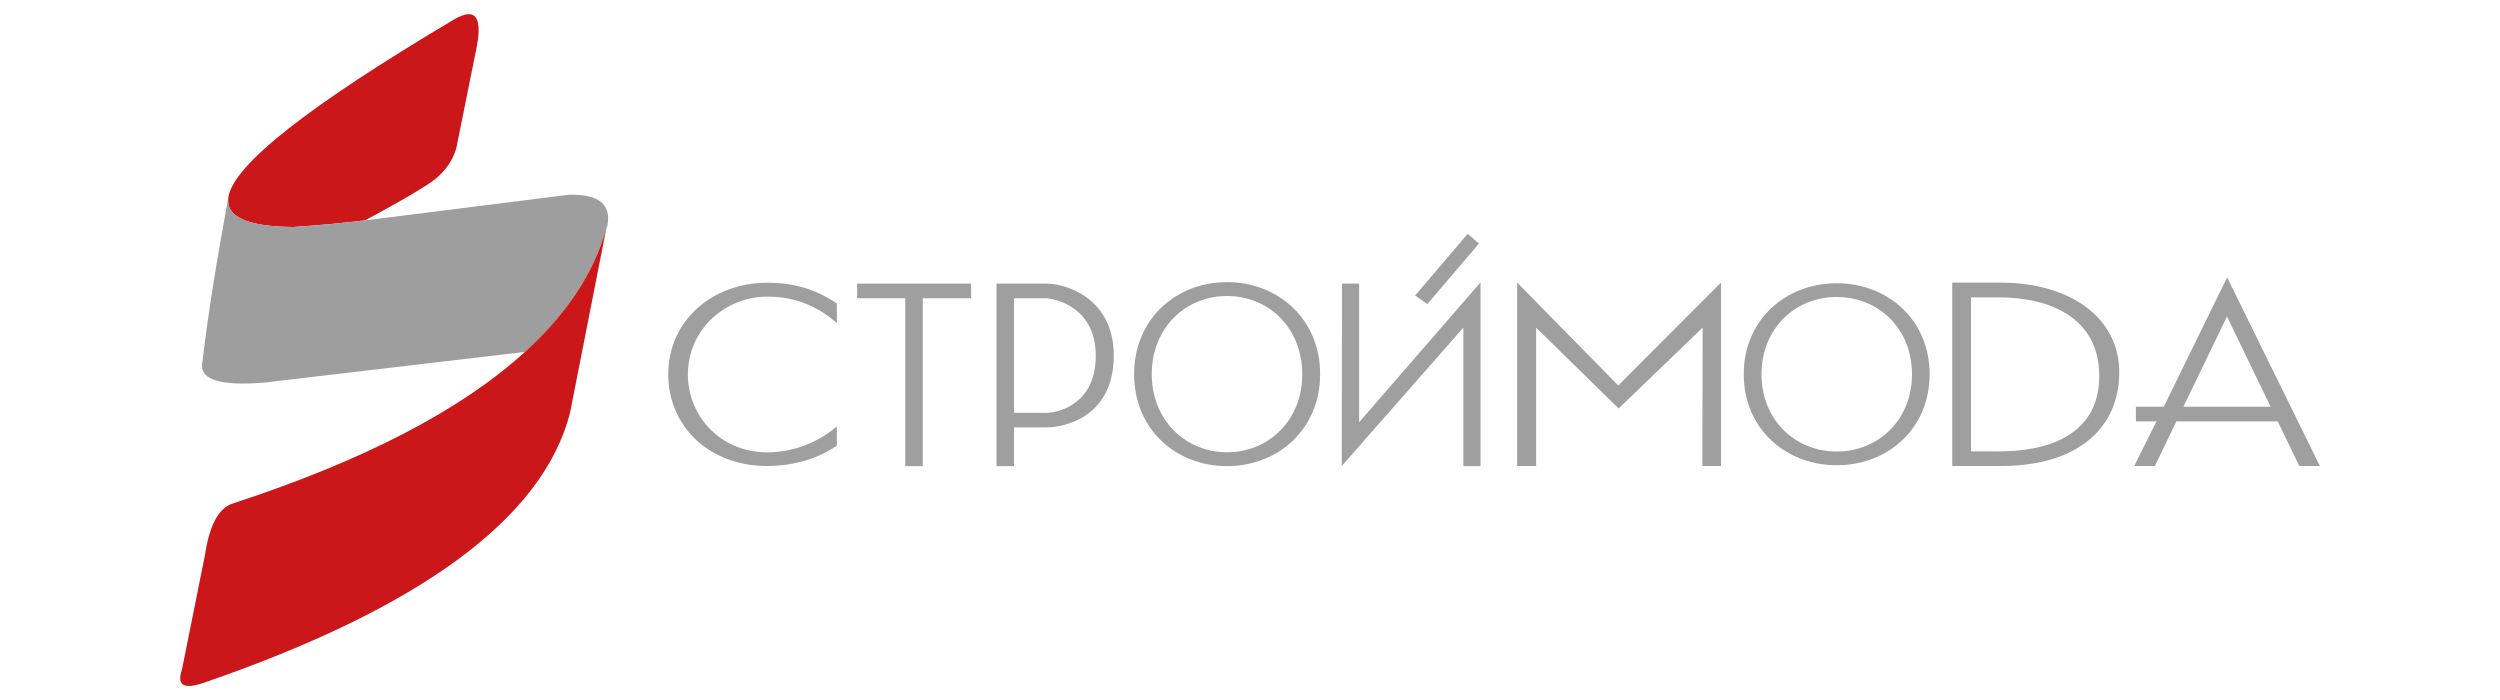 <?xml version="1.0" encoding="UTF-8"?> <!-- Generator: Adobe Illustrator 24.2.3, SVG Export Plug-In . SVG Version: 6.00 Build 0) --> <svg xmlns="http://www.w3.org/2000/svg" xmlns:xlink="http://www.w3.org/1999/xlink" id="Слой_1" x="0px" y="0px" viewBox="0 0 200 56" style="enable-background:new 0 0 200 56;" xml:space="preserve"> <style type="text/css"> .st0{fill-rule:evenodd;clip-rule:evenodd;fill:#9F9F9F;} .st1{fill:#CB171A;} .st2{fill:#9E9E9E;} </style> <g> <g> <path class="st0" d="M66.95,35.65c-1.74,1.21-3.85,1.63-5.59,1.63c-4.68,0-7.9-3.22-7.9-7.33c0-4.34,3.57-7.33,7.9-7.33 c1.58,0,3.49,0.24,5.59,1.66v1.57c-1.97-1.74-3.98-2.12-5.55-2.12c-3.38,0-6.37,2.62-6.37,6.23c0,3.33,2.61,6.23,6.36,6.23 c2.1,0,4.09-0.82,5.56-2.08V35.65z"></path> <polygon class="st0" points="72.42,23.86 68.57,23.86 68.57,22.69 77.69,22.69 77.69,23.86 73.82,23.86 73.82,37.29 72.42,37.29 "></polygon> <path class="st0" d="M81.12,23.86h2.54c0.54,0,4.01,0.59,4,4.6c0,3.86-2.96,4.57-4,4.57h-2.54V23.86z M79.72,37.29h1.4v-3.1h2.6 c1.53,0,5.38-0.89,5.38-5.74c0-4.62-3.84-5.76-5.38-5.76h-4V37.29z"></path> <path class="st0" d="M98.16,36.18c-3.35,0-6.02-2.59-6.02-6.25c0-3.67,2.67-6.25,6.02-6.25c3.37,0,6.02,2.59,6.02,6.25 C104.19,33.59,101.53,36.18,98.16,36.18z M98.16,37.29c4.09,0,7.45-2.95,7.45-7.36c0-4.4-3.36-7.36-7.45-7.36 c-4.09,0-7.43,2.96-7.43,7.36C90.73,34.34,94.07,37.29,98.16,37.29z"></path> <path class="st0" d="M146.94,36.12c-3.37,0-6.02-2.56-6.02-6.18c0-3.63,2.65-6.18,6.02-6.18c3.36,0,6.02,2.55,6.02,6.18 C152.97,33.55,150.3,36.12,146.94,36.12z M146.94,37.22c4.09,0,7.43-2.93,7.43-7.28c0-4.35-3.35-7.28-7.43-7.28 c-4.09,0-7.44,2.93-7.44,7.28C139.5,34.29,142.85,37.22,146.94,37.22z"></path> <polygon class="st0" points="108.73,22.69 108.73,33.78 118.44,22.59 118.44,37.29 117.07,37.29 117.07,26.21 107.34,37.28 107.36,22.69 "></polygon> <polygon class="st0" points="121.37,22.6 129.46,30.84 137.68,22.6 137.68,37.28 136.19,37.28 136.21,26.21 129.49,32.68 122.89,26.21 122.89,37.28 121.37,37.28 "></polygon> <path class="st0" d="M157.68,36.1V23.79h2.21c4.27,0,7.97,1.73,8.05,6.15c0.08,4.14-3.01,6.17-8.05,6.17H157.68z M156.18,37.28 h3.87c6.51,0,9.42-3.31,9.49-7.34c0.08-4.53-3.94-7.33-9.49-7.33h-3.87V37.28z"></path> <polygon class="st0" points="118.32,19.48 114.19,24.32 113.21,23.64 117.41,18.71 "></polygon> <path class="st0" d="M170.74,37.28h1.65l1.72-3.57h8.11l1.72,3.57h1.65l-7.42-15.09l-5.07,10.35h-2.23v1.17h1.65L170.74,37.28z M174.67,32.54l3.49-7.22l3.49,7.22H174.67z"></path> </g> <g> <path class="st1" d="M18.27,15.79c-0.24,1.54,1.48,2.34,5.19,2.37c2.34-0.15,4.27-0.36,5.75-0.53c1.96-1.07,3.59-1.96,4.83-2.76 c1.28-0.77,2.1-1.78,2.46-2.99l1.66-8.24c0.42-2.37-0.18-3.05-1.84-2.08c-11.59,6.88-17.61,11.59-18.05,14.2V15.79z"></path> <path class="st2" d="M23.46,18.16c-3.71-0.03-5.42-0.83-5.19-2.37c-0.92,4.95-1.63,9.34-2.08,13.19 c-0.03,0.06-0.03,0.15-0.03,0.24c-0.06,1.19,1.6,1.66,4.95,1.39l20.9-2.46c3.32-3.02,5.48-6.28,6.49-9.84 c0.03-0.06,0.06-0.15,0.09-0.24c0.33-1.72-0.68-2.55-3.08-2.49l-16.3,2.05C27.72,17.8,25.8,18.01,23.46,18.16z"></path> <path class="st1" d="M16.4,44.39l-1.84,9.16c-0.44,1.28,0.12,1.63,1.75,1.07c17.37-5.99,27.12-13.16,29.29-21.58L48.5,18.3 c-1.01,3.56-3.17,6.82-6.49,9.84c-5.1,4.65-12.86,8.69-23.33,12.12C17.53,40.59,16.76,41.96,16.4,44.39z"></path> </g> </g> </svg> 